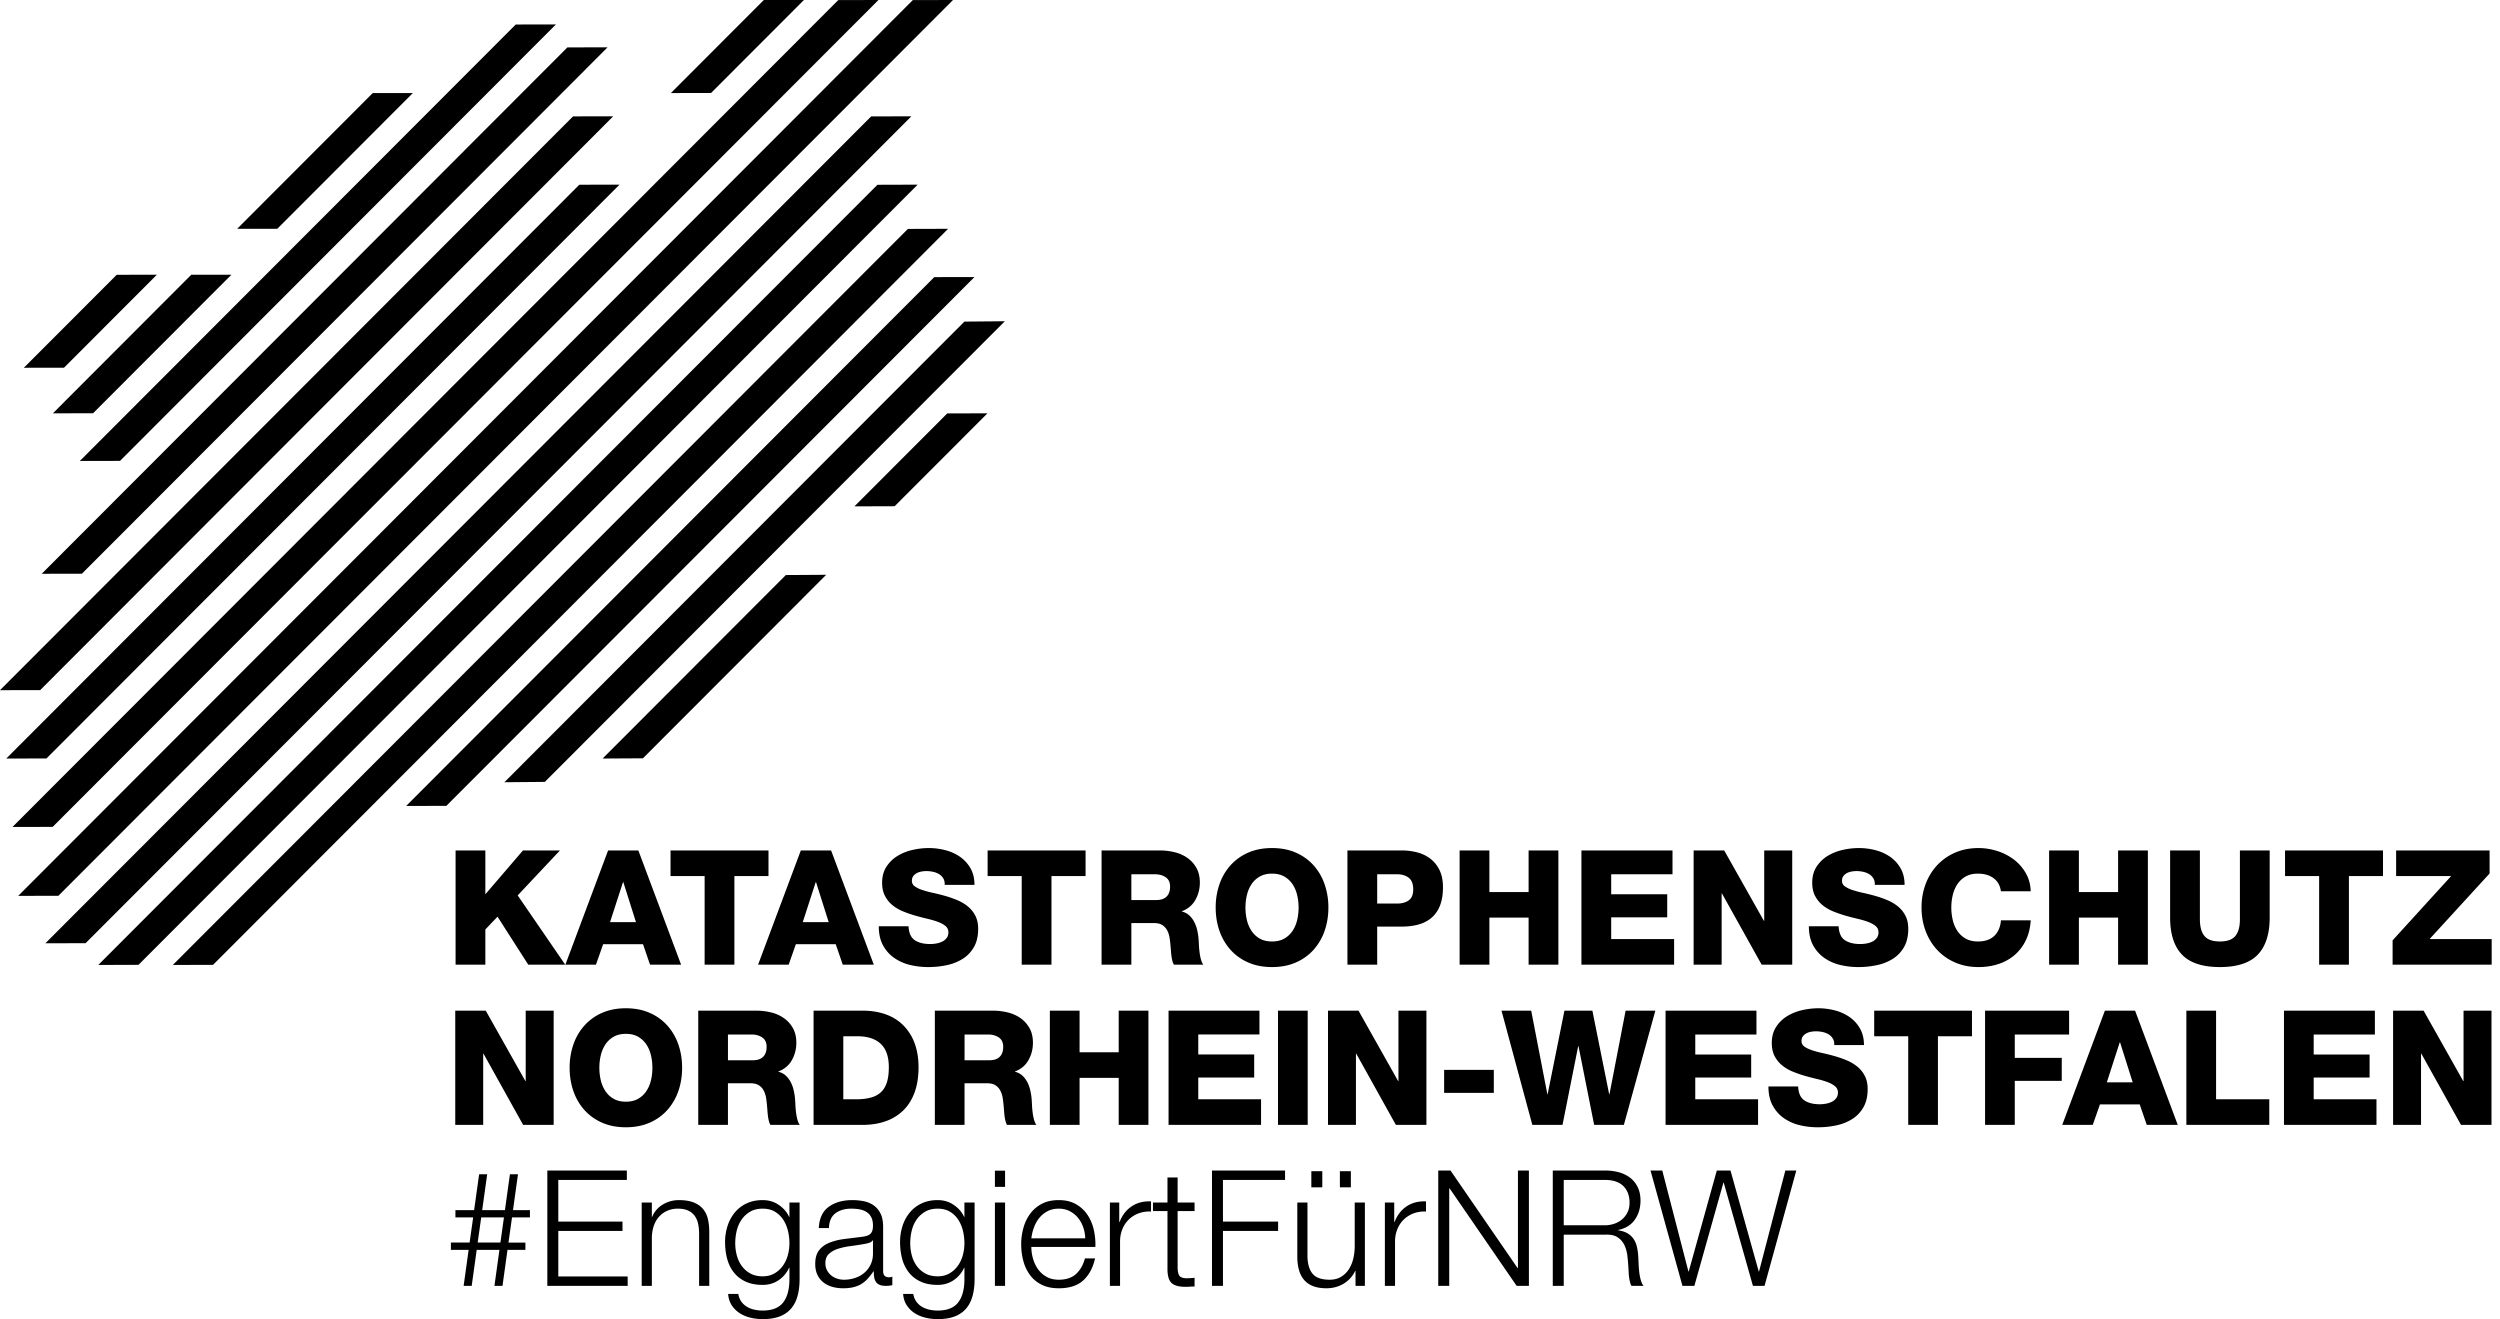 <svg width="271" height="143" viewBox="0 0 271 143" xmlns="http://www.w3.org/2000/svg"
     xmlns:xlink="http://www.w3.org/1999/xlink">
  <defs>
    <path id="eyg16v2m0a" d="M0 0h66.472v62.209H0z"/>
  </defs>
  <g fill="none" fill-rule="evenodd">
    <path
      d="M259.41 121.938h3.03v-7.717h.036l4.295 7.717h3.307v-12.382h-3.03v7.63h-.035l-4.295-7.63h-3.307v12.382zm-11.828 0h10.028v-2.775h-6.806v-2.358h6.06v-2.497h-6.06v-2.168h6.633v-2.584h-9.855v12.382zm-10.58 0h8.988v-2.775h-5.768v-9.607h-3.22v12.382zm-7.222-8.949h.035l1.368 4.336h-2.805l1.402-4.336zm-6.234 8.949h3.308l.78-2.22h4.311l.762 2.22h3.36l-4.624-12.382h-3.273l-4.624 12.382zm-8.364 0h3.22v-4.77h5.092v-2.497h-5.092v-2.531h5.889v-2.584h-9.11v12.382zm-1.42-12.382h-10.599v2.775h3.689v9.607h3.22v-9.607h3.69v-2.775zm-22.063 8.22c0 .797.148 1.474.442 2.029.294.554.69 1.011 1.186 1.37a4.949 4.949 0 0 0 1.706.78c.64.161 1.319.242 2.034.242.681 0 1.346-.07 1.993-.208a5.227 5.227 0 0 0 1.722-.685 3.614 3.614 0 0 0 1.212-1.274c.306-.532.46-1.19.46-1.977 0-.554-.104-1.032-.312-1.43a3.138 3.138 0 0 0-.815-1.006 4.659 4.659 0 0 0-1.142-.677 11.35 11.35 0 0 0-1.316-.459c-.45-.128-.89-.237-1.317-.33-.427-.092-.81-.196-1.15-.312-.342-.116-.614-.248-.815-.399a.699.699 0 0 1-.304-.589c0-.208.05-.379.148-.512.098-.132.222-.24.373-.32.15-.081.317-.14.502-.174.184-.034.363-.051.536-.051.243 0 .485.025.728.077.242.052.459.136.65.252.19.115.342.268.458.459.116.19.167.425.156.702h3.221c0-.693-.145-1.292-.433-1.794a3.8 3.8 0 0 0-1.126-1.24 4.897 4.897 0 0 0-1.584-.72 7.078 7.078 0 0 0-1.81-.234c-.577 0-1.166.07-1.766.208-.6.14-1.144.359-1.628.66-.485.3-.881.69-1.186 1.17-.307.48-.46 1.055-.46 1.725 0 .566.108 1.05.321 1.448.213.4.49.734.832 1.005.34.272.727.495 1.16.668.433.174.868.324 1.307.45.45.129.886.241 1.308.34.421.098.8.21 1.134.338.334.127.603.277.805.45a.85.85 0 0 1 .303.677.987.987 0 0 1-.172.589 1.288 1.288 0 0 1-.451.39 2.25 2.25 0 0 1-.632.217c-.237.047-.476.07-.72.07-.692 0-1.246-.139-1.661-.417-.416-.277-.641-.78-.676-1.509H191.7zm-11.152 4.162h10.027v-2.775h-6.807v-2.358h6.061v-2.497h-6.06v-2.168h6.632v-2.584h-9.853v12.382zm-1.108-12.382h-3.222l-1.748 9.052h-.036l-1.818-9.052h-3.03l-1.819 9.052h-.034l-1.75-9.052h-3.22l3.342 12.382h3.273l1.697-8.532h.035l1.697 8.532h3.22l3.413-12.382zm-22.894 8.913h5.385v-2.497h-5.385v2.497zm-12.59 3.469h3.03v-7.717h.035l4.294 7.717h3.309v-12.382h-3.031v7.63h-.035l-4.295-7.63h-3.307v12.382zm-5.42 0h3.22v-12.382h-3.22v12.382zm-11.863 0h10.027v-2.775h-6.806v-2.358h6.062v-2.497h-6.062v-2.168h6.632v-2.584h-9.853v12.382zm-12.867 0h3.221v-5.1h4.242v5.1h3.222v-12.382h-3.222v4.51h-4.242v-4.51h-3.221v12.382zm-12.468 0h3.22v-4.51H107c.38 0 .684.073.909.217.224.146.4.338.527.582.127.242.214.514.26.815.046.3.082.606.104.918.012.094.023.226.035.4.011.173.028.36.052.563.023.203.057.396.104.58.046.186.104.33.173.435h3.187c-.104-.116-.19-.3-.26-.556a5.57 5.57 0 0 1-.156-.815 10.612 10.612 0 0 1-.07-.832 15.843 15.843 0 0 0-.034-.59 6.92 6.92 0 0 0-.139-.91 3.84 3.84 0 0 0-.311-.893 2.58 2.58 0 0 0-.537-.728 1.798 1.798 0 0 0-.814-.434v-.034c.658-.255 1.146-.668 1.463-1.24a3.784 3.784 0 0 0 .477-1.864c0-.624-.124-1.156-.373-1.596-.249-.439-.574-.8-.978-1.083a4.06 4.06 0 0 0-1.386-.616 6.683 6.683 0 0 0-1.593-.19h-6.303v12.38zm3.22-9.798h2.564c.45 0 .833.107 1.152.32.317.215.475.553.475 1.015 0 .475-.127.836-.38 1.084-.255.249-.624.373-1.11.373h-2.7v-2.792zm-16.365 9.798h5.317c.935 0 1.778-.137 2.528-.408a5.14 5.14 0 0 0 1.914-1.197c.525-.526.927-1.176 1.204-1.95.277-.775.415-1.671.415-2.688 0-.96-.138-1.818-.415-2.576a5.366 5.366 0 0 0-1.195-1.933 5.093 5.093 0 0 0-1.905-1.214c-.75-.277-1.6-.416-2.546-.416h-5.317v12.382zm3.222-9.607h1.524c1.108 0 1.954.275 2.537.824.582.548.875 1.39.875 2.522 0 .625-.064 1.153-.19 1.587-.129.434-.328.79-.598 1.067a2.46 2.46 0 0 1-1.057.615c-.433.133-.956.206-1.567.217h-1.524v-6.832zm-15.724 9.607h3.22v-4.51h2.443c.381 0 .684.073.909.217.225.146.401.338.528.582.126.242.213.514.26.815.046.3.08.606.104.918.011.094.023.226.034.4.011.173.029.36.052.563.023.203.058.396.104.58.046.186.104.33.174.435h3.186c-.104-.116-.19-.3-.26-.556a5.696 5.696 0 0 1-.156-.815 11.076 11.076 0 0 1-.069-.832 13.598 13.598 0 0 0-.035-.59 6.756 6.756 0 0 0-.138-.91 3.84 3.84 0 0 0-.312-.893 2.601 2.601 0 0 0-.537-.728 1.79 1.79 0 0 0-.814-.434v-.034c.658-.255 1.146-.668 1.463-1.24a3.784 3.784 0 0 0 .477-1.864c0-.624-.125-1.156-.373-1.596-.248-.439-.574-.8-.978-1.083a4.07 4.07 0 0 0-1.386-.616 6.683 6.683 0 0 0-1.593-.19H75.69v12.38zm3.22-9.798h2.564c.45 0 .834.107 1.152.32.317.215.475.553.475 1.015 0 .475-.126.836-.38 1.084-.254.249-.624.373-1.109.373h-2.701v-2.792zm-16.754 6.13c.271.78.667 1.462 1.186 2.046a5.51 5.51 0 0 0 1.914 1.378c.756.335 1.62.503 2.588.503.97 0 1.834-.168 2.59-.503a5.51 5.51 0 0 0 1.914-1.378 6.017 6.017 0 0 0 1.186-2.046c.27-.78.407-1.622.407-2.523 0-.902-.137-1.743-.407-2.524a6.013 6.013 0 0 0-1.186-2.045 5.525 5.525 0 0 0-1.914-1.38c-.756-.334-1.62-.502-2.59-.502-.969 0-1.832.168-2.588.503a5.525 5.525 0 0 0-1.914 1.379 6.013 6.013 0 0 0-1.186 2.045 7.63 7.63 0 0 0-.407 2.524c0 .901.135 1.743.407 2.523zm2.97-3.875a3.62 3.62 0 0 1 .502-1.18c.23-.347.528-.624.892-.833.364-.208.805-.312 1.324-.312.52 0 .962.104 1.326.312.363.209.66.486.892.833.23.347.398.74.502 1.18.104.439.155.89.155 1.352 0 .462-.051.913-.155 1.353-.104.439-.272.832-.502 1.178a2.625 2.625 0 0 1-.892.833c-.364.208-.805.312-1.326.312-.519 0-.96-.104-1.324-.312a2.608 2.608 0 0 1-.892-.833 3.607 3.607 0 0 1-.502-1.178 5.86 5.86 0 0 1-.156-1.353c0-.463.052-.913.156-1.352zm-15.776 7.543h3.03v-7.717h.035l4.294 7.717h3.309v-12.382h-3.031v7.63h-.035l-4.295-7.63H49.35v12.382zM259.357 104.57h10.74v-2.775h-6.732l6.507-7.11v-2.497H259.74v2.775h5.968l-6.35 6.97v2.637zm-1.04-12.382h-10.619v2.775h3.696v9.607h3.227v-9.607h3.696v-2.775zm-12.284 0h-3.227v7.457c0 .798-.162 1.4-.486 1.804-.324.405-.886.606-1.683.606-.799 0-1.36-.201-1.684-.606-.324-.405-.485-1.006-.485-1.804v-7.457h-3.227v7.266c0 1.793.43 3.136 1.292 4.032.861.896 2.23 1.344 4.104 1.344 1.873 0 3.241-.448 4.103-1.344.861-.896 1.293-2.24 1.293-4.032v-7.266zm-23.909 12.382h3.227v-5.099h4.251v5.099h3.227V92.188h-3.227v4.51h-4.25v-4.51h-3.228v12.382zm-1.995-7.96c-.024-.74-.206-1.402-.547-1.985a4.923 4.923 0 0 0-1.31-1.474 5.919 5.919 0 0 0-1.795-.91 6.678 6.678 0 0 0-2.004-.312c-.938 0-1.788.167-2.551.503a5.775 5.775 0 0 0-1.952 1.378 6.142 6.142 0 0 0-1.241 2.047 7.21 7.21 0 0 0-.434 2.522c0 .902.145 1.743.434 2.523.29.78.703 1.463 1.24 2.046a5.775 5.775 0 0 0 1.953 1.379c.763.336 1.613.503 2.55.503.787 0 1.516-.113 2.187-.338a5.097 5.097 0 0 0 1.752-.99 4.872 4.872 0 0 0 1.198-1.594c.3-.63.473-1.344.52-2.142h-3.227c-.059.717-.299 1.278-.72 1.683-.423.405-1.016.606-1.779.606-.52 0-.963-.104-1.327-.312a2.614 2.614 0 0 1-.894-.832c-.231-.347-.4-.74-.503-1.18a5.86 5.86 0 0 1-.156-1.352c0-.462.052-.913.156-1.352.104-.44.272-.833.503-1.18.232-.347.529-.623.894-.832.364-.208.807-.312 1.327-.312.682 0 1.247.162 1.692.485.444.324.714.798.807 1.423h3.227zm-24.048 3.798c0 .797.148 1.474.443 2.029.294.554.69 1.012 1.188 1.37a4.971 4.971 0 0 0 1.709.78 8.342 8.342 0 0 0 2.039.243c.682 0 1.347-.07 1.995-.208a5.26 5.26 0 0 0 1.727-.685 3.617 3.617 0 0 0 1.214-1.275c.306-.532.46-1.19.46-1.977 0-.554-.104-1.032-.313-1.43a3.15 3.15 0 0 0-.815-1.006 4.671 4.671 0 0 0-1.145-.676 11.641 11.641 0 0 0-1.319-.46c-.451-.126-.89-.236-1.318-.329a10.626 10.626 0 0 1-1.154-.312 2.98 2.98 0 0 1-.816-.399.704.704 0 0 1-.304-.59c0-.208.05-.379.148-.511.098-.133.223-.24.373-.321.15-.081.318-.138.504-.174.184-.034.364-.051.537-.051.243 0 .486.025.729.077.243.053.46.137.65.252.191.116.345.27.46.46.116.19.168.424.156.702h3.228c0-.693-.145-1.292-.434-1.795a3.808 3.808 0 0 0-1.128-1.24 4.903 4.903 0 0 0-1.588-.72 7.1 7.1 0 0 0-1.813-.233c-.578 0-1.168.069-1.77.208a5.362 5.362 0 0 0-1.63.658c-.486.301-.882.692-1.189 1.17-.307.48-.46 1.056-.46 1.726 0 .567.108 1.05.321 1.448.214.4.492.734.833 1.006.341.271.729.494 1.163.668.434.173.87.323 1.31.45.451.128.888.24 1.31.339.422.098.801.21 1.136.338.336.127.605.278.807.45a.848.848 0 0 1 .303.677.992.992 0 0 1-.173.59 1.277 1.277 0 0 1-.45.39c-.186.098-.397.17-.634.216-.238.047-.478.07-.72.07-.694 0-1.25-.139-1.666-.416-.417-.278-.641-.78-.677-1.509h-3.227zm-12.492 4.162h3.036v-7.717h.035l4.303 7.717h3.314V92.188h-3.036v7.63h-.035l-4.303-7.63h-3.314v12.382zm-12.163 0h10.046v-2.775h-6.819v-2.358h6.073V96.94h-6.073v-2.168h6.646v-2.584h-9.873v12.382zm-13.203 0h3.227v-5.099h4.25v5.099h3.228V92.188H165.7v4.51h-4.251v-4.51h-3.227v12.382zm-12.163 0h3.227v-4.127h2.654c.684 0 1.3-.078 1.849-.234a3.65 3.65 0 0 0 1.414-.746c.393-.341.694-.783.902-1.326.208-.544.312-1.197.312-1.96 0-.728-.124-1.347-.373-1.855a3.418 3.418 0 0 0-.997-1.24 3.975 3.975 0 0 0-1.431-.686 6.701 6.701 0 0 0-1.676-.208h-5.88v12.382zm3.227-9.798h2.17c.496 0 .91.124 1.24.373.33.249.495.668.495 1.257 0 .566-.163.965-.486 1.196-.324.232-.74.348-1.25.348h-2.17v-3.174zm-17.099 6.13c.273.78.668 1.463 1.19 2.046a5.516 5.516 0 0 0 1.916 1.379c.758.336 1.622.503 2.594.503.972 0 1.836-.167 2.594-.503a5.516 5.516 0 0 0 1.917-1.379 5.999 5.999 0 0 0 1.189-2.046 7.62 7.62 0 0 0 .408-2.523 7.62 7.62 0 0 0-.408-2.522 6.008 6.008 0 0 0-1.19-2.047 5.516 5.516 0 0 0-1.916-1.378c-.758-.336-1.622-.503-2.594-.503-.972 0-1.836.167-2.594.503a5.516 5.516 0 0 0-1.917 1.378 6.008 6.008 0 0 0-1.189 2.047 7.62 7.62 0 0 0-.407 2.522c0 .902.135 1.743.407 2.523zm2.976-3.875c.105-.44.271-.833.503-1.18a2.64 2.64 0 0 1 .894-.832c.364-.208.807-.312 1.327-.312.52 0 .963.104 1.327.312.364.209.662.485.894.832.232.347.4.74.503 1.18.104.439.156.89.156 1.352 0 .462-.052.914-.156 1.353-.104.439-.271.832-.503 1.179-.232.347-.53.624-.894.832-.364.208-.807.312-1.327.312-.52 0-.963-.104-1.327-.312a2.622 2.622 0 0 1-.894-.832 3.608 3.608 0 0 1-.503-1.18 5.86 5.86 0 0 1-.156-1.352c0-.462.052-.913.156-1.352zm-15.754 7.543h3.228v-4.509h2.446c.382 0 .685.073.91.217.226.145.403.339.53.581.127.242.214.514.26.815.046.3.08.607.104.92.012.092.023.225.035.397.011.174.028.362.052.564.023.203.057.397.104.582.046.184.104.329.173.433h3.193c-.105-.115-.191-.3-.26-.555a5.568 5.568 0 0 1-.156-.816 10.612 10.612 0 0 1-.07-.832 13.598 13.598 0 0 0-.035-.589 6.756 6.756 0 0 0-.138-.91 3.8 3.8 0 0 0-.313-.894 2.6 2.6 0 0 0-.538-.728 1.794 1.794 0 0 0-.815-.433v-.035c.66-.254 1.148-.668 1.466-1.24a3.775 3.775 0 0 0 .477-1.864c0-.624-.125-1.156-.372-1.596-.25-.439-.576-.8-.98-1.083a4.084 4.084 0 0 0-1.39-.616 6.712 6.712 0 0 0-1.595-.19h-6.316v12.381zm3.228-9.798h2.568c.45 0 .834.107 1.153.32.318.216.477.554.477 1.016 0 .474-.128.835-.381 1.083-.256.249-.625.373-1.111.373h-2.706v-2.792zm-4.963-2.584h-10.618v2.775h3.695v9.607h3.227v-9.607h3.696v-2.775zm-22.416 8.22c0 .797.147 1.474.442 2.029a3.94 3.94 0 0 0 1.189 1.37 4.955 4.955 0 0 0 1.708.78 8.342 8.342 0 0 0 2.04.243c.682 0 1.347-.07 1.995-.208a5.268 5.268 0 0 0 1.726-.685 3.614 3.614 0 0 0 1.214-1.275c.307-.532.46-1.19.46-1.977 0-.554-.104-1.032-.312-1.43a3.164 3.164 0 0 0-.816-1.006 4.677 4.677 0 0 0-1.145-.676 11.512 11.512 0 0 0-1.319-.46c-.45-.126-.89-.236-1.318-.329a10.567 10.567 0 0 1-1.153-.312 2.966 2.966 0 0 1-.816-.399.702.702 0 0 1-.304-.59c0-.208.05-.379.148-.511.098-.133.223-.24.372-.321.15-.081.318-.138.504-.174.185-.034.364-.051.538-.051.243 0 .486.025.729.077.243.053.459.137.65.252.19.116.344.27.46.46.115.19.167.424.156.702h3.227c0-.693-.145-1.292-.433-1.795a3.808 3.808 0 0 0-1.129-1.24 4.912 4.912 0 0 0-1.587-.72 7.106 7.106 0 0 0-1.813-.233c-.579 0-1.168.069-1.77.208a5.352 5.352 0 0 0-1.63.658c-.487.301-.883.692-1.19 1.17-.306.48-.46 1.056-.46 1.726 0 .567.107 1.05.322 1.448.214.4.491.734.833 1.006.34.271.728.494 1.162.668.434.173.87.323 1.31.45.45.128.887.24 1.31.339.422.098.8.21 1.136.338.336.127.605.278.807.45a.851.851 0 0 1 .304.677.992.992 0 0 1-.173.59 1.289 1.289 0 0 1-.452.39c-.185.098-.396.17-.633.216-.237.047-.477.07-.72.07-.694 0-1.25-.139-1.666-.416-.416-.278-.642-.78-.676-1.509h-3.227zm-6.836-4.786h.034l1.371 4.335h-2.81l1.405-4.335zm-6.247 8.948h3.314l.781-2.22h4.32l.764 2.22h3.365L90.09 92.188h-3.28l-4.633 12.382zm1.128-12.382H72.686v2.775h3.695v9.607h3.227v-9.607h3.696v-2.775zm-15.771 3.434h.034l1.371 4.335h-2.81l1.405-4.335zm-6.246 8.948H64.6l.781-2.22h4.32l.764 2.22h3.366l-4.633-12.382h-3.28l-4.631 12.382zm-11.903 0h3.227v-3.815l1.319-1.388 3.331 5.203h4.008l-5.153-7.509 4.581-4.873h-4.009l-4.077 4.752v-4.752h-3.227v12.382zM69.693 82.2l19.864-19.892-4.373.027-19.863 19.89zM59.06 84.756l49.866-49.933-4.386.04-49.865 49.932zM48.384 87.355l57.249-57.324-4.357.008-57.248 57.326zM23.095 104.588l79.68-79.786-4.36.013-79.68 79.786zM15.015 104.587l84.459-84.57-4.36.013-84.459 84.57zM9.278 102.242l89.514-89.633-4.358.01L4.92 102.252zM6.331 97.102 103.305 0l-4.358.01L1.974 97.113zM5.71 89.633 95.225 0l-4.358.01L1.353 89.643zM5.035 82.218l62.12-62.201-4.355.006L.68 82.225z"
      fill="#000"/>
    <g transform="translate(0 12.608)">
      <mask id="djdngcm61b" fill="#000">
        <use xlink:href="#eyg16v2m0a"/>
      </mask>
      <path fill="#000" d="M4.354 62.201 66.472 0l-4.354.008L0 62.208z"/>
    </g>
    <path fill="#000"
          d="M8.878 62.19 65.862 5.13l-4.356.008-56.984 57.06zM13.01 49.96 60.26 2.648l-4.355.009-47.25 47.312zM10.084 44.8l15-15.019-4.352.003L5.735 44.803zM6.937 39.861l10.067-10.08-4.353.005-10.067 10.08zM30.059 24.799l14.694-14.713-4.35.002-14.694 14.714zM77.073 10.084 87.145 0l-4.349.001-10.07 10.084zM96.98 54.875l10.06-10.071-4.36.012-10.06 10.073zM182.377 139.387h1.293l3.147-11.187h.036l3.164 11.187h1.259l3.444-12.5h-1.189l-2.85 10.941h-.034l-3.06-10.941h-1.486l-3.043 10.941h-.034l-2.833-10.941h-1.275l3.461 12.5zm-14.056 0h1.188v-5.55h4.51c.56-.023 1 .07 1.321.28.32.21.565.488.734.832.169.344.28.738.333 1.181.052.444.09.882.113 1.314.011.128.02.28.027.455a5.439 5.439 0 0 0 .139 1.058c.04.17.096.313.167.43h1.31c-.128-.152-.23-.365-.305-.64a5.544 5.544 0 0 1-.166-.875c-.035-.31-.059-.615-.07-.919-.012-.304-.024-.56-.036-.77a6.128 6.128 0 0 0-.148-1.042 2.488 2.488 0 0 0-.367-.85 2.043 2.043 0 0 0-.656-.602c-.268-.158-.606-.266-1.014-.325v-.034c.805-.163 1.41-.538 1.818-1.12.408-.584.612-1.273.612-2.066 0-.56-.102-1.048-.306-1.463a2.83 2.83 0 0 0-.821-1.015 3.536 3.536 0 0 0-1.206-.586 5.397 5.397 0 0 0-1.46-.193h-5.717v12.5zm1.188-11.484h4.441c.898 0 1.57.221 2.02.665.448.444.673 1.05.673 1.82 0 .386-.073.727-.22 1.024a2.366 2.366 0 0 1-.584.762c-.245.21-.531.37-.857.482-.327.11-.67.166-1.032.166h-4.441v-4.92zm-13.602 11.484h1.19v-10.574h.035l7.273 10.574h1.328v-12.5h-1.188v10.574h-.036l-7.273-10.574h-1.329v12.5zm-5.786 0h1.101v-4.814c0-.467.082-.905.245-1.314a3.02 3.02 0 0 1 .69-1.05c.298-.292.65-.516 1.058-.674a3.312 3.312 0 0 1 1.364-.201v-1.103c-.816-.035-1.518.146-2.107.543-.589.397-1.022.963-1.302 1.698h-.035v-2.118h-1.014v9.033zm-4.878-10.679h1.19v-1.751h-1.19v1.751zm-3.094 0h1.188v-1.751h-1.188v1.751zm5.804 1.646h-1.102v4.743c0 .456-.052.902-.157 1.34a3.676 3.676 0 0 1-.489 1.164 2.58 2.58 0 0 1-.848.814c-.344.205-.75.307-1.216.307-.873 0-1.488-.21-1.843-.631-.357-.42-.545-1.039-.57-1.856v-5.881h-1.1v5.864c0 .525.057 1.001.175 1.427.116.426.3.787.55 1.085.251.298.577.525.979.683.402.157.889.236 1.46.236.676 0 1.29-.164 1.844-.49a3.173 3.173 0 0 0 1.268-1.4h.035v1.628h1.014v-9.033zm-16.574 9.033h1.19v-5.952h5.978v-1.016h-5.979v-4.516h6.731v-1.016h-7.92v12.5zm-3.724-11.747h-1.101v2.714h-1.573v.927h1.573v6.18c-.012.77.129 1.302.42 1.593.29.292.804.438 1.538.438.163 0 .327-.007.49-.018.163-.012.326-.017.49-.017v-.945c-.315.034-.63.052-.945.052-.396-.024-.644-.137-.743-.342-.1-.204-.149-.486-.149-.849v-6.092h1.836v-.927h-1.836v-2.714zm-7.342 11.747h1.101v-4.814c0-.467.081-.905.245-1.314a3.02 3.02 0 0 1 .69-1.05 3.055 3.055 0 0 1 1.059-.674 3.312 3.312 0 0 1 1.363-.201v-1.103c-.816-.035-1.519.146-2.107.543-.588.397-1.022.963-1.302 1.698h-.035v-2.118h-1.014v9.033zm-1.573-4.22a7.164 7.164 0 0 0-.176-1.864 4.773 4.773 0 0 0-.69-1.628 3.704 3.704 0 0 0-1.25-1.147c-.513-.29-1.13-.437-1.853-.437-.723 0-1.34.137-1.853.412a3.65 3.65 0 0 0-1.259 1.085c-.327.45-.569.96-.726 1.532a6.571 6.571 0 0 0-.236 1.75c0 .642.079 1.252.236 1.83.157.578.4 1.085.726 1.522.326.439.745.786 1.259 1.042.512.257 1.13.385 1.853.385 1.142 0 2.025-.282 2.648-.85.624-.565 1.052-1.361 1.285-2.388h-1.101c-.175.688-.49 1.245-.944 1.671-.455.427-1.084.64-1.888.64-.525 0-.977-.111-1.355-.333a2.825 2.825 0 0 1-.918-.84 3.774 3.774 0 0 1-.525-1.138 4.61 4.61 0 0 1-.175-1.244h6.942zm-6.942-.928a5.08 5.08 0 0 1 .289-1.198c.146-.39.341-.735.586-1.033.245-.298.542-.537.892-.718.35-.181.751-.271 1.206-.271.442 0 .839.09 1.188.271.35.181.647.42.892.718s.435.638.568 1.024c.134.385.207.787.22 1.207h-5.84zm-3.95 5.148h1.101v-9.033h-1.101v9.033zm0-10.731h1.101v-1.752h-1.101v1.752zm-7.535 9.392a2.813 2.813 0 0 1-.928-.806 3.414 3.414 0 0 1-.542-1.146 5.099 5.099 0 0 1-.174-1.33c0-.467.055-.926.166-1.375.11-.45.288-.85.533-1.2a2.88 2.88 0 0 1 .926-.848c.374-.216.823-.324 1.347-.324s.97.11 1.338.332c.366.222.667.514.9.875.233.362.402.765.507 1.209.105.444.157.886.157 1.33 0 .456-.06.898-.184 1.33a3.543 3.543 0 0 1-.55 1.147 2.878 2.878 0 0 1-.91.806c-.36.204-.78.306-1.258.306-.513 0-.956-.102-1.328-.306zm5.332-7.694h-1.102v1.557h-.035c-.221-.502-.589-.93-1.102-1.286-.512-.356-1.101-.534-1.765-.534-.653 0-1.233.12-1.74.36a3.662 3.662 0 0 0-1.276.98 4.369 4.369 0 0 0-.787 1.452 5.631 5.631 0 0 0-.27 1.76c0 .642.075 1.246.226 1.812.152.566.394 1.058.726 1.478.332.421.755.75 1.268.99.512.239 1.13.359 1.853.359.653 0 1.229-.169 1.731-.508.5-.339.88-.788 1.136-1.348h.035v1.225c0 1.11-.228 1.955-.682 2.539-.455.583-1.195.875-2.22.875-.303 0-.6-.032-.892-.096a2.705 2.705 0 0 1-.796-.307 2.044 2.044 0 0 1-.611-.551 1.96 1.96 0 0 1-.342-.849H97.9c.035.478.167.89.394 1.234s.512.627.856.849c.344.222.732.386 1.164.49.43.106.873.158 1.328.158.734 0 1.355-.1 1.862-.298a3.012 3.012 0 0 0 1.233-.858c.314-.373.544-.828.69-1.365.145-.537.219-1.143.219-1.821v-8.297zm-11.015 5.53c0 .445-.085.842-.254 1.192a2.72 2.72 0 0 1-.681.893 2.964 2.964 0 0 1-1.005.56 3.775 3.775 0 0 1-1.207.193c-.257 0-.506-.041-.751-.123a1.93 1.93 0 0 1-.647-.36 1.79 1.79 0 0 1-.446-.56 1.597 1.597 0 0 1-.167-.743c0-.444.132-.785.394-1.024a2.667 2.667 0 0 1 1.005-.552 7.92 7.92 0 0 1 1.355-.288c.495-.064.976-.138 1.442-.22a4.05 4.05 0 0 0 .525-.122c.199-.058.332-.152.402-.28h.035v1.435zm-4.773-2.764c.024-.736.26-1.27.708-1.603.449-.332 1.017-.498 1.705-.498.326 0 .632.026.918.078.285.053.536.15.752.29.215.14.384.329.507.568.122.24.183.546.183.92 0 .245-.033.443-.096.594a.786.786 0 0 1-.271.35 1.244 1.244 0 0 1-.446.185 5.335 5.335 0 0 1-.603.096c-.595.07-1.18.143-1.757.219a6.336 6.336 0 0 0-1.556.394c-.46.186-.83.458-1.11.813-.28.357-.42.85-.42 1.48 0 .455.079.849.236 1.181.157.333.373.607.647.823.273.217.594.377.961.482.368.105.762.157 1.18.157.432 0 .81-.04 1.137-.123.326-.08.615-.2.866-.359.25-.157.477-.349.681-.577.204-.227.405-.487.603-.779h.035c0 .234.015.447.044.639.029.192.09.359.184.499.093.14.224.248.393.323.17.077.393.115.673.115.152 0 .277-.006.376-.018.099-.012.212-.029.341-.053v-.927a.934.934 0 0 1-.35.07c-.431 0-.647-.221-.647-.665v-4.797c0-.606-.099-1.1-.297-1.48a2.339 2.339 0 0 0-.769-.884 2.86 2.86 0 0 0-1.066-.428 6.272 6.272 0 0 0-1.19-.114c-1.037 0-1.89.239-2.56.718-.67.478-1.035 1.248-1.093 2.31h1.101zm-8.515 4.928a2.82 2.82 0 0 1-.926-.806 3.414 3.414 0 0 1-.542-1.146 5.099 5.099 0 0 1-.174-1.33c0-.467.055-.926.165-1.375.111-.45.29-.85.534-1.2a2.88 2.88 0 0 1 .926-.848c.374-.216.823-.324 1.347-.324s.97.11 1.337.332c.367.222.667.514.9.875.233.362.403.765.508 1.209.105.444.157.886.157 1.33 0 .456-.061.898-.184 1.33a3.543 3.543 0 0 1-.55 1.147 2.878 2.878 0 0 1-.91.806c-.36.204-.781.306-1.258.306-.513 0-.956-.102-1.33-.306zm5.333-7.694h-1.101v1.557h-.035c-.221-.502-.59-.93-1.102-1.286-.512-.356-1.101-.534-1.765-.534-.653 0-1.233.12-1.74.36a3.662 3.662 0 0 0-1.276.98 4.369 4.369 0 0 0-.787 1.452 5.631 5.631 0 0 0-.27 1.76c0 .642.074 1.246.226 1.812.151.566.393 1.058.726 1.478.332.421.755.75 1.267.99.513.239 1.13.359 1.854.359.652 0 1.229-.169 1.73-.508.501-.339.88-.788 1.137-1.348h.035v1.225c0 1.11-.228 1.955-.682 2.539-.455.583-1.195.875-2.22.875-.303 0-.6-.032-.892-.096a2.705 2.705 0 0 1-.796-.307 2.044 2.044 0 0 1-.612-.551 1.96 1.96 0 0 1-.34-.849H78.93c.035.478.167.89.393 1.234.228.344.513.627.857.849.344.222.732.386 1.162.49.432.106.875.158 1.33.158.734 0 1.355-.1 1.861-.298a3.012 3.012 0 0 0 1.233-.858c.315-.373.545-.828.69-1.365.146-.537.22-1.143.22-1.821v-8.297zm-17.115 9.033h1.101v-5.27c.011-.444.081-.855.21-1.234.128-.379.314-.706.559-.98.245-.274.54-.49.883-.648a2.8 2.8 0 0 1 1.18-.236c.443 0 .813.07 1.11.21.297.14.534.332.708.577.175.246.297.534.368.867.07.332.104.691.104 1.077v5.637h1.102v-5.813c0-.536-.052-1.02-.157-1.453a2.58 2.58 0 0 0-.542-1.093c-.257-.298-.598-.528-1.023-.692-.426-.164-.953-.245-1.582-.245a3.399 3.399 0 0 0-1.766.498c-.256.158-.481.35-.674.579a2.64 2.64 0 0 0-.445.743h-.035v-1.557H69.56v9.033zm-10.228 0h8.707v-1.016H60.52v-4.936h6.958v-1.016h-6.958v-4.516h7.43v-1.016h-8.62v12.5zm-2.378-4.692h-1.836l.385-2.731h1.941v-.788h-1.836l.542-3.886h-.875l-.54 3.886h-2.467l.542-3.886h-.873l-.543 3.886h-2.027v.788h1.923l-.385 2.73h-2.028v.79H50.8l-.542 3.903h.874l.543-3.904h2.465l-.543 3.904h.874l.542-3.904h1.941v-.788zm-2.326-2.731-.384 2.73H51.78l.384-2.73h2.465z"/>
  </g>
</svg>

